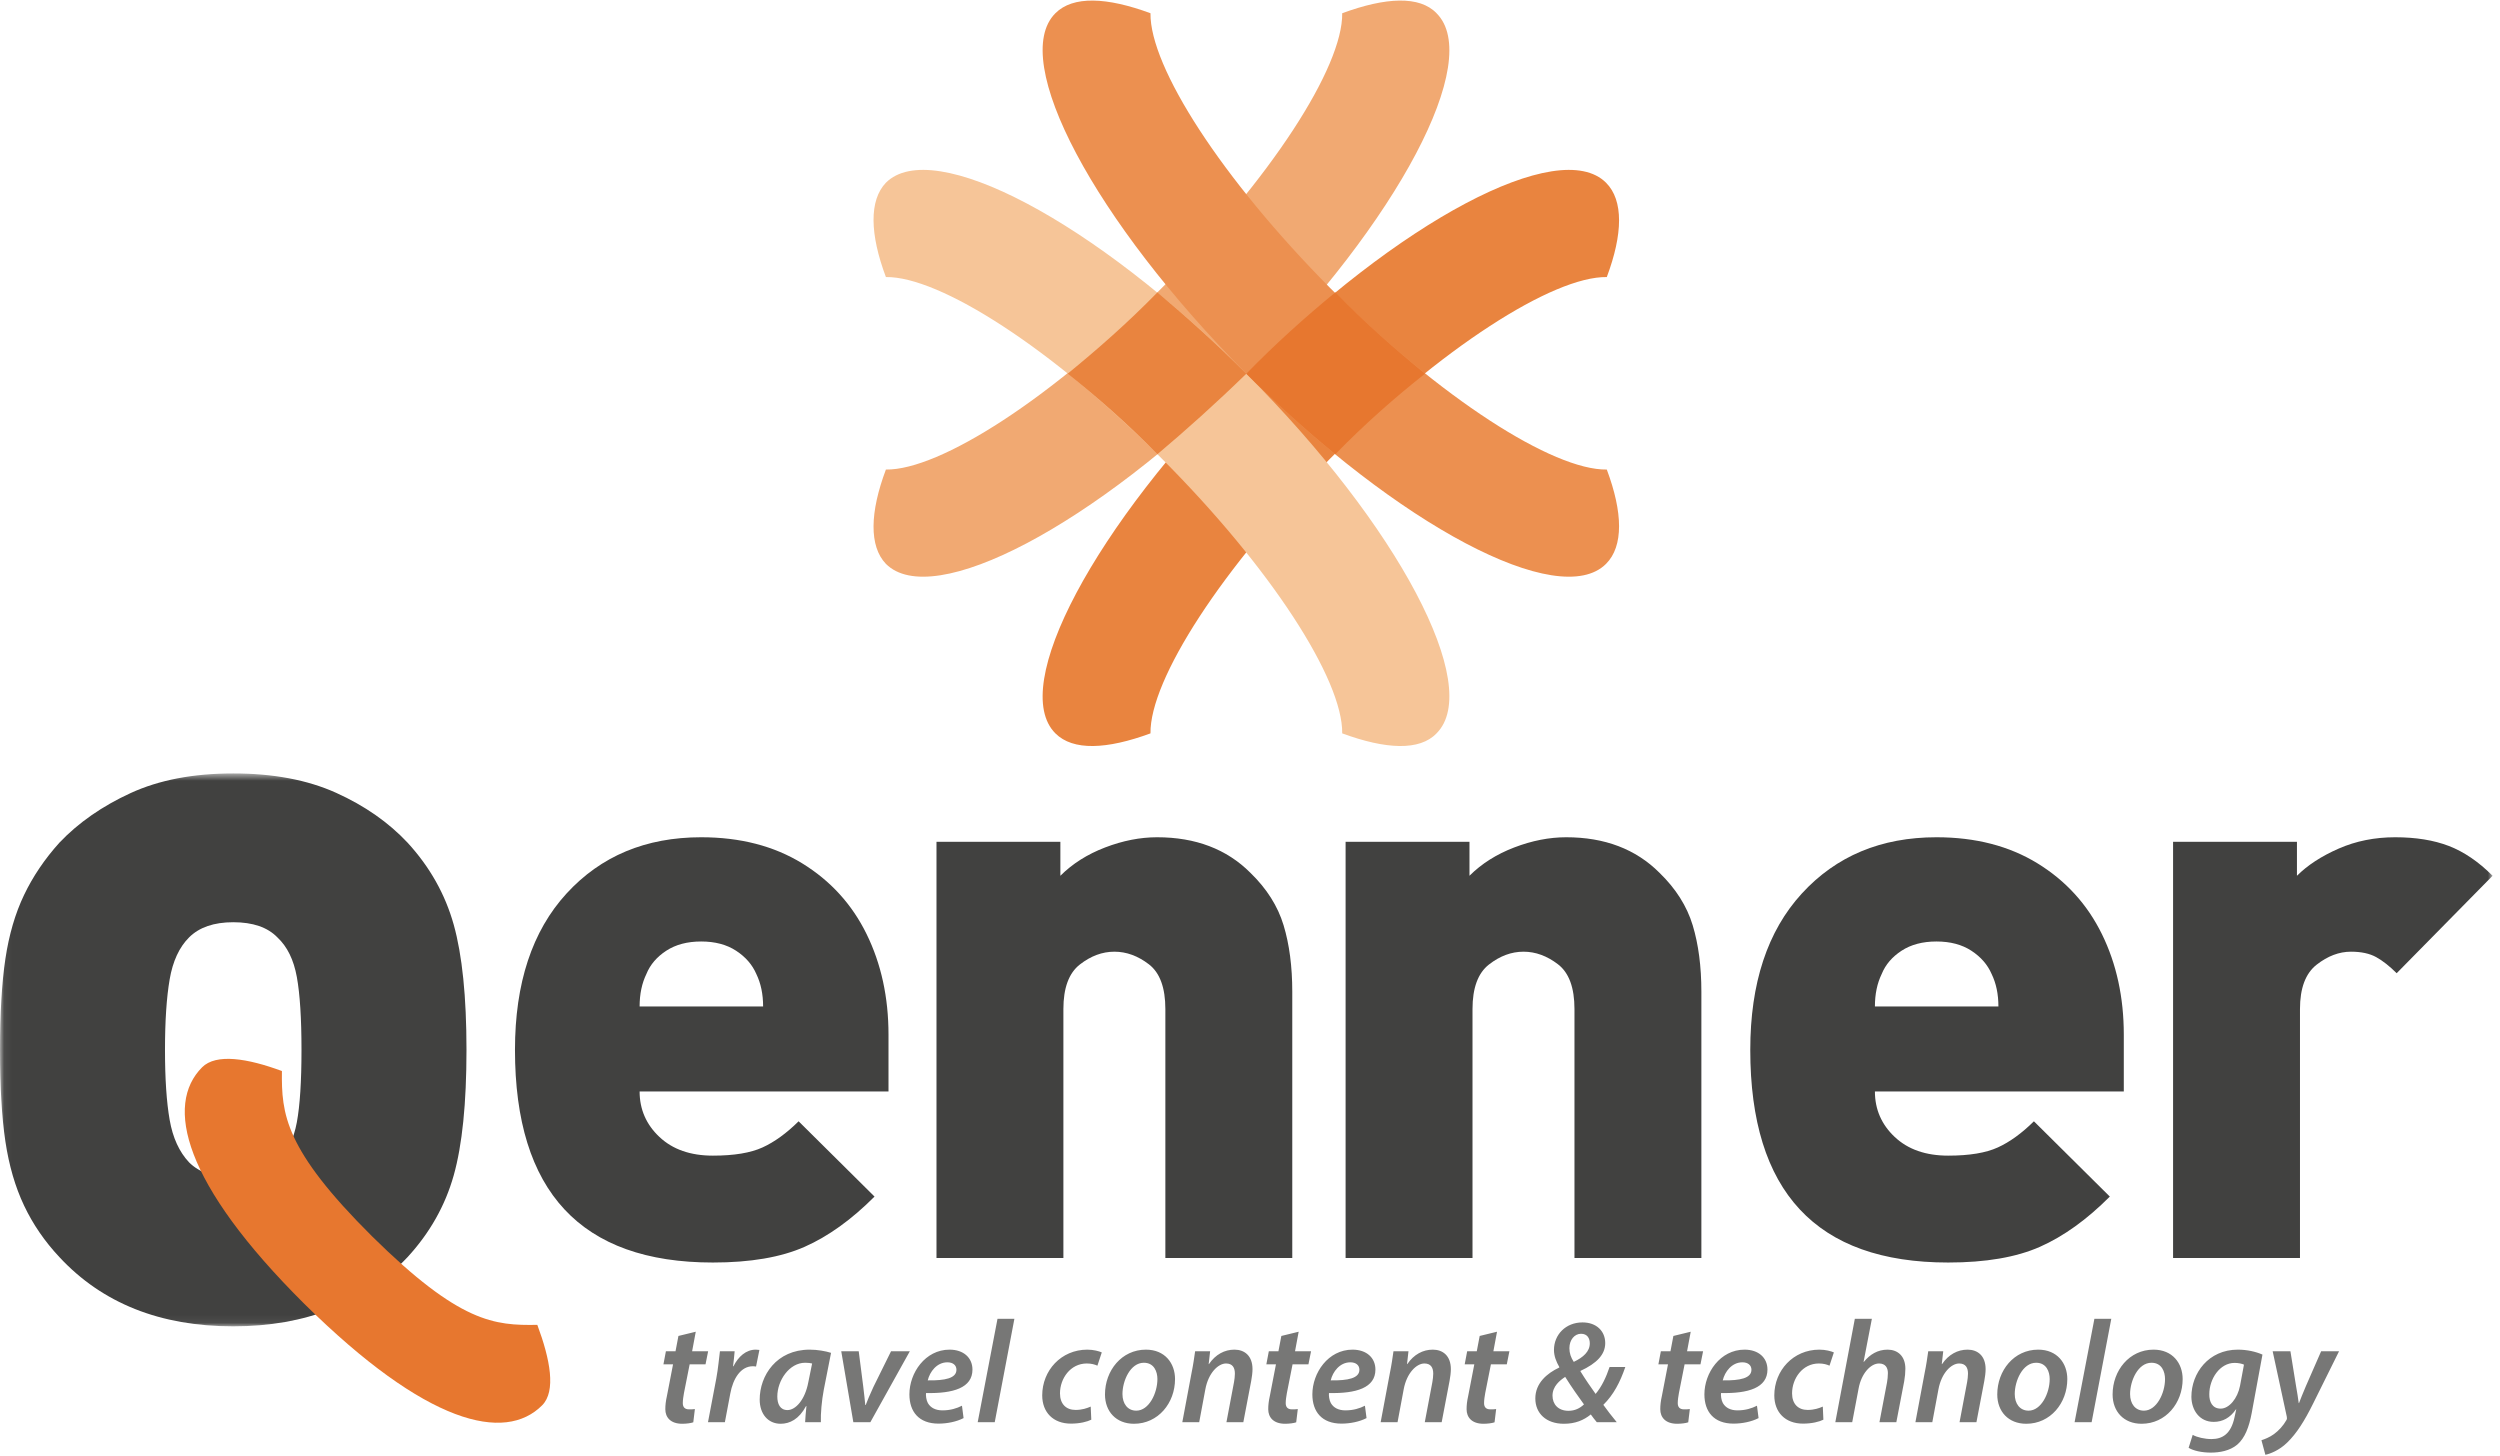 <?xml version="1.0" encoding="UTF-8"?>
<svg width="309px" height="180px" viewBox="0 0 309 180" version="1.1" xmlns="http://www.w3.org/2000/svg" xmlns:xlink="http://www.w3.org/1999/xlink">
    <!-- Generator: Sketch 42 (36781) - http://www.bohemiancoding.com/sketch -->
    <title>Qenner_logo_2017</title>
    <desc>Created with Sketch.</desc>
    <defs>
        <polygon id="path-1" points="0.06 68.936 0.06 0.596 308.085 0.596 308.085 68.936 0.06 68.936"></polygon>
    </defs>
    <g id="Page-1" stroke="none" stroke-width="1" fill="none" fill-rule="evenodd">
        <g id="Qenner_logo_2017">
            <path d="M165.897,1.636 C171.3,-0.356 175.471,-0.543 177.555,1.636 C183.339,7.418 172.817,27.324 154.048,46.187 C135.281,64.956 115.279,75.476 109.498,69.694 C107.413,67.515 107.506,63.343 109.498,58.036 C116.133,58.129 130.067,49.22 143.527,35.665 C157.082,22.111 165.991,8.271 165.897,1.636" id="Fill-1" fill="#F1A972"></path>
            <path d="M198.6,34.244 C200.59,28.936 200.685,24.765 198.506,22.584 C192.722,16.802 172.817,27.324 154.048,46.187 C135.281,64.956 124.663,84.862 130.447,90.645 C132.626,92.824 136.797,92.634 142.2,90.645 C142.106,84.01 151.015,70.17 164.474,56.614 C178.029,43.06 191.964,34.148 198.6,34.244" id="Fill-3" fill="#E9843F"></path>
            <g id="Group-7" transform="translate(107, 0)">
                <path d="M58.897,90.645 C64.3,92.634 68.471,92.824 70.555,90.645 C76.339,84.862 65.817,64.956 47.048,46.187 C28.281,27.324 8.279,16.802 2.498,22.584 C0.413,24.765 0.506,28.936 2.498,34.244 C9.133,34.148 23.067,43.06 36.527,56.614 C50.082,70.17 58.991,84.01 58.897,90.645" id="Fill-4" fill="#F6C598"></path>
                <path d="M91.6,58.036 C93.59,63.343 93.685,67.515 91.506,69.694 C85.722,75.476 65.817,64.956 47.048,46.187 C28.281,27.324 17.663,7.418 23.447,1.636 C25.626,-0.543 29.797,-0.356 35.2,1.636 C35.106,8.271 44.015,22.111 57.474,35.665 C71.029,49.22 84.964,58.129 91.6,58.036" id="Fill-6" fill="#EC9050"></path>
            </g>
            <path d="M154.048,46.187 L154.048,46.187 C150.353,49.79 146.655,53.107 143.054,56.142 C139.356,52.349 135.563,49.032 131.963,46.187 C135.563,43.249 139.356,39.931 143.054,36.14 C146.655,39.174 150.353,42.491 154.048,46.187" id="Fill-8" fill="#E9843F"></path>
            <path d="M165.044,36.14 C161.346,39.174 157.65,42.491 154.048,46.187 C157.65,49.79 161.346,53.107 165.044,56.142 C168.74,52.349 172.531,49.032 176.134,46.187 C172.531,43.249 168.74,39.931 165.044,36.14" id="Fill-9" fill="#E7772F"></path>
            <path d="M94.321,124.398 C94.321,122.873 94.041,121.534 93.48,120.383 C92.983,119.232 92.15,118.275 90.983,117.512 C89.816,116.75 88.376,116.368 86.665,116.368 C84.954,116.368 83.514,116.75 82.347,117.512 C81.18,118.275 80.363,119.232 79.896,120.383 C79.336,121.534 79.056,122.873 79.056,124.398 L94.321,124.398 Z M109.819,134.901 L79.056,134.901 C79.056,137.115 79.873,138.992 81.507,140.529 C83.141,142.068 85.342,142.837 88.112,142.837 C90.727,142.837 92.772,142.499 94.251,141.822 C95.729,141.146 97.215,140.069 98.709,138.592 L108.092,147.897 C105.26,150.738 102.381,152.808 99.456,154.104 C96.53,155.4 92.749,156.048 88.112,156.048 C71.804,156.048 63.651,147.288 63.651,129.766 C63.651,121.52 65.775,115.077 70.023,110.44 C74.271,105.803 79.818,103.485 86.665,103.485 C91.489,103.485 95.651,104.561 99.152,106.71 C102.654,108.861 105.307,111.776 107.111,115.453 C108.916,119.131 109.819,123.276 109.819,127.889 L109.819,134.901 L109.819,134.901 Z" id="Fill-10" fill="#414140"></path>
            <path d="M159.725,155.488 L144.039,155.488 L144.039,124.725 C144.039,122.08 143.362,120.236 142.008,119.193 C140.654,118.151 139.231,117.629 137.737,117.629 C136.243,117.629 134.819,118.158 133.465,119.216 C132.112,120.275 131.435,122.111 131.435,124.725 L131.435,155.488 L115.75,155.488 L115.75,104.044 L131.062,104.044 L131.062,108.245 C132.556,106.752 134.399,105.585 136.593,104.745 C138.787,103.904 140.927,103.485 143.012,103.485 C147.773,103.485 151.617,104.947 154.543,107.872 C156.566,109.833 157.935,111.996 158.651,114.362 C159.367,116.727 159.725,119.465 159.725,122.577 L159.725,155.488" id="Fill-11" fill="#414140"></path>
            <path d="M210.29,155.488 L194.605,155.488 L194.605,124.725 C194.605,122.08 193.929,120.236 192.574,119.193 C191.221,118.151 189.797,117.629 188.304,117.629 C186.81,117.629 185.386,118.158 184.032,119.216 C182.678,120.275 182.002,122.111 182.002,124.725 L182.002,155.488 L166.316,155.488 L166.316,104.044 L181.628,104.044 L181.628,108.245 C183.122,106.752 184.966,105.585 187.16,104.745 C189.354,103.904 191.493,103.485 193.578,103.485 C198.34,103.485 202.184,104.947 205.108,107.872 C207.131,109.833 208.5,111.996 209.217,114.362 C209.933,116.727 210.29,119.465 210.29,122.577 L210.29,155.488" id="Fill-12" fill="#414140"></path>
            <path d="M247.004,124.398 C247.004,122.873 246.724,121.534 246.163,120.383 C245.665,119.232 244.833,118.275 243.666,117.512 C242.499,116.75 241.059,116.368 239.348,116.368 C237.636,116.368 236.196,116.75 235.029,117.512 C233.862,118.275 233.046,119.232 232.579,120.383 C232.019,121.534 231.739,122.873 231.739,124.398 L247.004,124.398 Z M262.502,134.901 L231.739,134.901 C231.739,137.115 232.556,138.992 234.189,140.529 C235.823,142.068 238.024,142.837 240.795,142.837 C243.409,142.837 245.455,142.499 246.934,141.822 C248.411,141.146 249.897,140.069 251.392,138.592 L260.774,147.897 C257.942,150.738 255.063,152.808 252.139,154.104 C249.213,155.4 245.432,156.048 240.795,156.048 C224.487,156.048 216.334,147.288 216.334,129.766 C216.334,121.52 218.458,115.077 222.706,110.44 C226.954,105.803 232.501,103.485 239.348,103.485 C244.171,103.485 248.334,104.561 251.835,106.71 C255.337,108.861 257.989,111.776 259.794,115.453 C261.599,119.131 262.502,123.276 262.502,127.889 L262.502,134.901 L262.502,134.901 Z" id="Fill-13" fill="#414140"></path>
            <g id="Group-17" transform="translate(0, 95)">
                <mask id="mask-2" fill="white">
                    <use xlink:href="#path-1"></use>
                </mask>
                <g id="Clip-15"></g>
                <path d="M308.085,13.245 L296.228,25.29 C295.356,24.419 294.516,23.757 293.707,23.306 C292.897,22.855 291.854,22.629 290.579,22.629 C289.116,22.629 287.7,23.166 286.331,24.239 C284.962,25.313 284.277,27.142 284.277,29.725 L284.277,60.488 L268.592,60.488 L268.592,9.044 L283.903,9.044 L283.903,13.245 C285.211,11.939 286.93,10.819 289.063,9.885 C291.193,8.951 293.521,8.485 296.041,8.485 C298.593,8.485 300.803,8.843 302.67,9.558 C304.537,10.275 306.342,11.503 308.085,13.245" id="Fill-14" fill="#414140" mask="url(#mask-2)"></path>
                <path d="M37.265,34.766 C37.265,30.881 37.073,27.877 36.689,25.754 C36.304,23.629 35.505,22 34.291,20.867 C33.078,19.613 31.257,18.987 28.829,18.987 C26.441,18.987 24.621,19.613 23.367,20.867 C22.152,22.082 21.353,23.811 20.969,26.057 C20.584,28.303 20.393,31.207 20.393,34.766 C20.393,38.326 20.584,41.21 20.969,43.414 C21.353,45.62 22.152,47.371 23.367,48.664 C24.621,49.919 26.441,50.547 28.829,50.547 C31.257,50.547 33.078,49.93 34.291,48.696 C35.505,47.461 36.304,45.801 36.689,43.718 C37.073,41.635 37.265,38.651 37.265,34.766 Z M57.658,34.766 C57.658,41.362 57.132,46.531 56.08,50.273 C55.027,54.016 53.125,57.385 50.375,60.379 C44.993,66.084 37.811,68.936 28.829,68.936 C19.806,68.936 12.644,66.084 7.343,60.379 C5.522,58.437 4.066,56.313 2.974,54.006 C1.881,51.699 1.112,49.06 0.667,46.085 C0.222,43.112 0,39.338 0,34.766 C0,30.236 0.222,26.482 0.667,23.507 C1.112,20.533 1.881,17.904 2.974,15.617 C4.066,13.332 5.522,11.178 7.343,9.154 C9.689,6.686 12.624,4.643 16.144,3.024 C19.665,1.406 23.893,0.596 28.829,0.596 C33.766,0.596 38.003,1.396 41.545,2.992 C45.084,4.592 48.027,6.647 50.375,9.154 C53.125,12.149 55.027,15.528 56.08,19.289 C57.132,23.052 57.658,28.211 57.658,34.766 L57.658,34.766 Z" id="Fill-16" fill="#414140" mask="url(#mask-2)"></path>
            </g>
            <g id="Group-64" transform="translate(22, 130)" fill="#E7772F">
                <path d="M12.845,2.381 C8.603,0.807 4.706,0.178 2.974,1.923 C-1.626,6.554 0.593,16.225 15.618,31.159 C30.722,46.091 40.409,48.326 45.009,43.696 C46.741,41.951 46.017,38.062 44.413,33.752 C39.116,33.844 34.843,33.52 23.991,22.812 C13.14,12.026 12.786,7.678 12.845,2.381" id="Fill-63"></path>
            </g>
            <path d="M83.854,165.124 L85.996,164.602 L85.546,167.014 L87.526,167.014 L87.202,168.634 L85.24,168.634 L84.538,172.18 C84.466,172.594 84.394,173.044 84.394,173.422 C84.394,173.89 84.61,174.196 85.168,174.196 C85.42,174.196 85.672,174.196 85.888,174.16 L85.69,175.798 C85.384,175.906 84.826,175.978 84.322,175.978 C82.882,175.978 82.234,175.186 82.234,174.178 C82.234,173.674 82.288,173.188 82.432,172.54 L83.188,168.634 L82,168.634 L82.306,167.014 L83.494,167.014 L83.854,165.124 Z M89.596,175.78 L87.508,175.78 L88.534,170.38 C88.768,169.138 88.876,167.806 88.984,167.014 L90.802,167.014 C90.748,167.608 90.694,168.22 90.604,168.868 L90.658,168.868 C91.252,167.68 92.206,166.816 93.412,166.816 C93.556,166.816 93.718,166.834 93.862,166.852 L93.448,168.904 C93.34,168.886 93.196,168.868 93.052,168.868 C91.558,168.868 90.604,170.38 90.262,172.252 L89.596,175.78 Z M101.458,175.78 L99.514,175.78 C99.532,175.258 99.604,174.556 99.676,173.8 L99.622,173.8 C98.758,175.42 97.606,175.978 96.49,175.978 C94.924,175.978 93.898,174.754 93.898,172.99 C93.898,170.002 95.986,166.816 100.072,166.816 C101.026,166.816 102.052,166.996 102.718,167.212 L101.818,171.784 C101.566,173.098 101.422,174.736 101.458,175.78 Z M99.91,170.83 L100.378,168.526 C100.162,168.472 99.892,168.436 99.514,168.436 C97.57,168.436 96.076,170.614 96.076,172.612 C96.076,173.53 96.418,174.286 97.336,174.286 C98.308,174.286 99.496,173.062 99.91,170.83 Z M103.978,167.014 L106.138,167.014 L106.696,171.37 C106.804,172.414 106.912,173.08 106.948,173.656 L107.002,173.656 C107.218,173.098 107.47,172.468 107.956,171.424 L110.134,167.014 L112.456,167.014 L107.578,175.78 L105.472,175.78 L103.978,167.014 Z M118.9,173.746 L119.098,175.276 C118.234,175.726 117.064,175.96 116.002,175.96 C113.572,175.96 112.402,174.484 112.402,172.342 C112.402,169.696 114.346,166.816 117.37,166.816 C119.098,166.816 120.196,167.824 120.196,169.282 C120.196,171.532 117.838,172.252 114.454,172.18 C114.418,172.486 114.49,173.08 114.688,173.422 C115.03,174.016 115.66,174.322 116.488,174.322 C117.478,174.322 118.27,174.07 118.9,173.746 Z M118.216,169.3 C118.216,168.724 117.766,168.382 117.1,168.382 C115.786,168.382 114.922,169.552 114.67,170.614 C116.83,170.65 118.216,170.344 118.216,169.3 Z M122.95,175.78 L125.38,163 L123.292,163 L120.844,175.78 L122.95,175.78 Z M134.812,173.854 C134.362,174.052 133.75,174.268 132.94,174.268 C131.77,174.268 131.014,173.53 131.014,172.216 C131.014,170.398 132.292,168.526 134.326,168.526 C134.902,168.526 135.316,168.652 135.64,168.796 L136.18,167.158 C135.856,167.014 135.172,166.816 134.398,166.816 C131.14,166.816 128.818,169.408 128.818,172.468 C128.818,174.556 130.168,175.96 132.364,175.96 C133.48,175.96 134.38,175.726 134.884,175.474 L134.812,173.854 Z M141.634,166.816 C143.992,166.816 145.234,168.508 145.234,170.452 C145.234,173.422 143.146,175.978 140.158,175.978 C137.944,175.978 136.576,174.448 136.576,172.36 C136.576,169.39 138.646,166.816 141.634,166.816 Z M141.382,168.436 C139.708,168.436 138.736,170.668 138.736,172.306 C138.736,173.512 139.384,174.358 140.446,174.358 C142.012,174.358 143.056,172.198 143.056,170.452 C143.056,169.552 142.66,168.436 141.382,168.436 Z M148.222,175.78 L148.978,171.73 C149.356,169.678 150.58,168.526 151.534,168.526 C152.362,168.526 152.632,169.066 152.632,169.786 C152.632,170.128 152.578,170.506 152.524,170.83 L151.588,175.78 L153.676,175.78 L154.648,170.686 C154.738,170.236 154.81,169.624 154.81,169.228 C154.81,167.572 153.82,166.816 152.578,166.816 C151.354,166.816 150.238,167.41 149.428,168.598 L149.392,168.598 L149.572,167.014 L147.718,167.014 C147.61,167.77 147.484,168.688 147.268,169.732 L146.134,175.78 L148.222,175.78 Z M158.374,165.124 L158.014,167.014 L156.826,167.014 L156.52,168.634 L157.708,168.634 L156.952,172.54 C156.808,173.188 156.754,173.674 156.754,174.178 C156.754,175.186 157.402,175.978 158.842,175.978 C159.346,175.978 159.904,175.906 160.21,175.798 L160.408,174.16 C160.192,174.196 159.94,174.196 159.688,174.196 C159.13,174.196 158.914,173.89 158.914,173.422 C158.914,173.044 158.986,172.594 159.058,172.18 L159.76,168.634 L161.722,168.634 L162.046,167.014 L160.066,167.014 L160.516,164.602 L158.374,165.124 Z M168.706,173.746 L168.904,175.276 C168.04,175.726 166.87,175.96 165.808,175.96 C163.378,175.96 162.208,174.484 162.208,172.342 C162.208,169.696 164.152,166.816 167.176,166.816 C168.904,166.816 170.002,167.824 170.002,169.282 C170.002,171.532 167.644,172.252 164.26,172.18 C164.224,172.486 164.296,173.08 164.494,173.422 C164.836,174.016 165.466,174.322 166.294,174.322 C167.284,174.322 168.076,174.07 168.706,173.746 Z M168.022,169.3 C168.022,168.724 167.572,168.382 166.906,168.382 C165.592,168.382 164.728,169.552 164.476,170.614 C166.636,170.65 168.022,170.344 168.022,169.3 Z M172.738,175.78 L173.494,171.73 C173.872,169.678 175.096,168.526 176.05,168.526 C176.878,168.526 177.148,169.066 177.148,169.786 C177.148,170.128 177.094,170.506 177.04,170.83 L176.104,175.78 L178.192,175.78 L179.164,170.686 C179.254,170.236 179.326,169.624 179.326,169.228 C179.326,167.572 178.336,166.816 177.094,166.816 C175.87,166.816 174.754,167.41 173.944,168.598 L173.908,168.598 L174.088,167.014 L172.234,167.014 C172.126,167.77 172,168.688 171.784,169.732 L170.65,175.78 L172.738,175.78 Z M182.89,165.124 L182.53,167.014 L181.342,167.014 L181.036,168.634 L182.224,168.634 L181.468,172.54 C181.324,173.188 181.27,173.674 181.27,174.178 C181.27,175.186 181.918,175.978 183.358,175.978 C183.862,175.978 184.42,175.906 184.726,175.798 L184.924,174.16 C184.708,174.196 184.456,174.196 184.204,174.196 C183.646,174.196 183.43,173.89 183.43,173.422 C183.43,173.044 183.502,172.594 183.574,172.18 L184.276,168.634 L186.238,168.634 L186.562,167.014 L184.582,167.014 L185.032,164.602 L182.89,165.124 Z M199.828,175.78 L197.362,175.78 C197.092,175.474 196.876,175.168 196.624,174.826 C195.742,175.546 194.698,175.978 193.294,175.978 C191.116,175.978 189.766,174.7 189.766,172.846 C189.766,170.974 191.188,169.75 192.718,169.03 L192.736,168.976 C192.34,168.292 192.07,167.59 192.07,166.852 C192.07,164.962 193.528,163.45 195.598,163.45 C197.326,163.45 198.406,164.53 198.406,166.006 C198.406,167.428 197.362,168.508 195.346,169.444 L195.346,169.498 C195.904,170.416 196.66,171.514 197.218,172.288 C197.974,171.388 198.514,170.236 198.946,168.958 L200.89,168.958 C200.242,170.848 199.432,172.396 198.172,173.638 C198.64,174.286 199.198,175.024 199.828,175.78 Z M193.87,174.376 C194.662,174.376 195.292,174.052 195.778,173.584 C195.184,172.756 194.248,171.46 193.456,170.182 C192.808,170.614 191.89,171.334 191.89,172.504 C191.89,173.548 192.574,174.376 193.87,174.376 Z M195.418,164.854 C194.608,164.854 193.978,165.61 193.978,166.636 C193.978,167.248 194.158,167.788 194.518,168.328 C195.688,167.77 196.498,167.05 196.498,166.042 C196.498,165.412 196.192,164.854 195.418,164.854 Z M206.83,165.124 L206.47,167.014 L205.282,167.014 L204.976,168.634 L206.164,168.634 L205.408,172.54 C205.264,173.188 205.21,173.674 205.21,174.178 C205.21,175.186 205.858,175.978 207.298,175.978 C207.802,175.978 208.36,175.906 208.666,175.798 L208.864,174.16 C208.648,174.196 208.396,174.196 208.144,174.196 C207.586,174.196 207.37,173.89 207.37,173.422 C207.37,173.044 207.442,172.594 207.514,172.18 L208.216,168.634 L210.178,168.634 L210.502,167.014 L208.522,167.014 L208.972,164.602 L206.83,165.124 Z M217.162,173.746 L217.36,175.276 C216.496,175.726 215.326,175.96 214.264,175.96 C211.834,175.96 210.664,174.484 210.664,172.342 C210.664,169.696 212.608,166.816 215.632,166.816 C217.36,166.816 218.458,167.824 218.458,169.282 C218.458,171.532 216.1,172.252 212.716,172.18 C212.68,172.486 212.752,173.08 212.95,173.422 C213.292,174.016 213.922,174.322 214.75,174.322 C215.74,174.322 216.532,174.07 217.162,173.746 Z M216.478,169.3 C216.478,168.724 216.028,168.382 215.362,168.382 C214.048,168.382 213.184,169.552 212.932,170.614 C215.092,170.65 216.478,170.344 216.478,169.3 Z M225.298,173.854 C224.848,174.052 224.236,174.268 223.426,174.268 C222.256,174.268 221.5,173.53 221.5,172.216 C221.5,170.398 222.778,168.526 224.812,168.526 C225.388,168.526 225.802,168.652 226.126,168.796 L226.666,167.158 C226.342,167.014 225.658,166.816 224.884,166.816 C221.626,166.816 219.304,169.408 219.304,172.468 C219.304,174.556 220.654,175.96 222.85,175.96 C223.966,175.96 224.866,175.726 225.37,175.474 L225.298,173.854 Z M228.934,175.78 L229.726,171.604 C230.068,169.75 231.22,168.526 232.246,168.526 C233.038,168.526 233.344,169.048 233.344,169.714 C233.344,170.146 233.29,170.524 233.236,170.866 L232.3,175.78 L234.388,175.78 L235.36,170.722 C235.45,170.236 235.504,169.624 235.504,169.174 C235.504,167.572 234.514,166.816 233.308,166.816 C232.084,166.816 231.112,167.41 230.374,168.328 L230.338,168.328 L231.364,163 L229.258,163 L226.846,175.78 L228.934,175.78 Z M238.834,175.78 L239.59,171.73 C239.968,169.678 241.192,168.526 242.146,168.526 C242.974,168.526 243.244,169.066 243.244,169.786 C243.244,170.128 243.19,170.506 243.136,170.83 L242.2,175.78 L244.288,175.78 L245.26,170.686 C245.35,170.236 245.422,169.624 245.422,169.228 C245.422,167.572 244.432,166.816 243.19,166.816 C241.966,166.816 240.85,167.41 240.04,168.598 L240.004,168.598 L240.184,167.014 L238.33,167.014 C238.222,167.77 238.096,168.688 237.88,169.732 L236.746,175.78 L238.834,175.78 Z M251.92,166.816 C254.278,166.816 255.52,168.508 255.52,170.452 C255.52,173.422 253.432,175.978 250.444,175.978 C248.23,175.978 246.862,174.448 246.862,172.36 C246.862,169.39 248.932,166.816 251.92,166.816 Z M251.668,168.436 C249.994,168.436 249.022,170.668 249.022,172.306 C249.022,173.512 249.67,174.358 250.732,174.358 C252.298,174.358 253.342,172.198 253.342,170.452 C253.342,169.552 252.946,168.436 251.668,168.436 Z M258.526,175.78 L260.956,163 L258.868,163 L256.42,175.78 L258.526,175.78 Z M266.176,166.816 C268.534,166.816 269.776,168.508 269.776,170.452 C269.776,173.422 267.688,175.978 264.7,175.978 C262.486,175.978 261.118,174.448 261.118,172.36 C261.118,169.39 263.188,166.816 266.176,166.816 Z M265.924,168.436 C264.25,168.436 263.278,170.668 263.278,172.306 C263.278,173.512 263.926,174.358 264.988,174.358 C266.554,174.358 267.598,172.198 267.598,170.452 C267.598,169.552 267.202,168.436 265.924,168.436 Z M270.514,178.948 L271.018,177.346 C271.54,177.652 272.512,177.868 273.34,177.868 C274.708,177.868 275.752,177.22 276.184,175.186 L276.4,174.196 L276.364,174.196 C275.644,175.24 274.726,175.744 273.61,175.744 C271.864,175.744 270.874,174.304 270.856,172.648 C270.856,169.732 272.962,166.816 276.598,166.816 C277.732,166.816 278.83,167.068 279.64,167.428 L278.308,174.664 C277.984,176.374 277.48,177.742 276.508,178.57 C275.59,179.326 274.348,179.542 273.25,179.542 C272.134,179.542 271.09,179.308 270.514,178.948 Z M276.868,171.28 L277.354,168.67 C277.138,168.562 276.688,168.454 276.202,168.454 C274.366,168.454 273.07,170.434 273.07,172.324 C273.052,173.242 273.43,174.106 274.474,174.106 C275.518,174.106 276.562,172.864 276.868,171.28 Z M280.9,167.014 L283.096,167.014 L283.78,171.244 C283.942,172.18 284.05,172.828 284.122,173.422 L284.158,173.422 C284.374,172.882 284.59,172.288 285.004,171.334 L286.894,167.014 L289.108,167.014 L285.904,173.476 C284.842,175.618 283.87,177.166 282.7,178.3 C281.692,179.29 280.54,179.704 280,179.812 L279.514,178.012 C279.91,177.886 280.522,177.652 281.062,177.256 C281.656,176.824 282.214,176.212 282.61,175.51 C282.682,175.366 282.682,175.258 282.646,175.096 L280.9,167.014 Z" id="travel-content-&amp;-tec" fill="#777776"></path>
        </g>
    </g>
</svg>